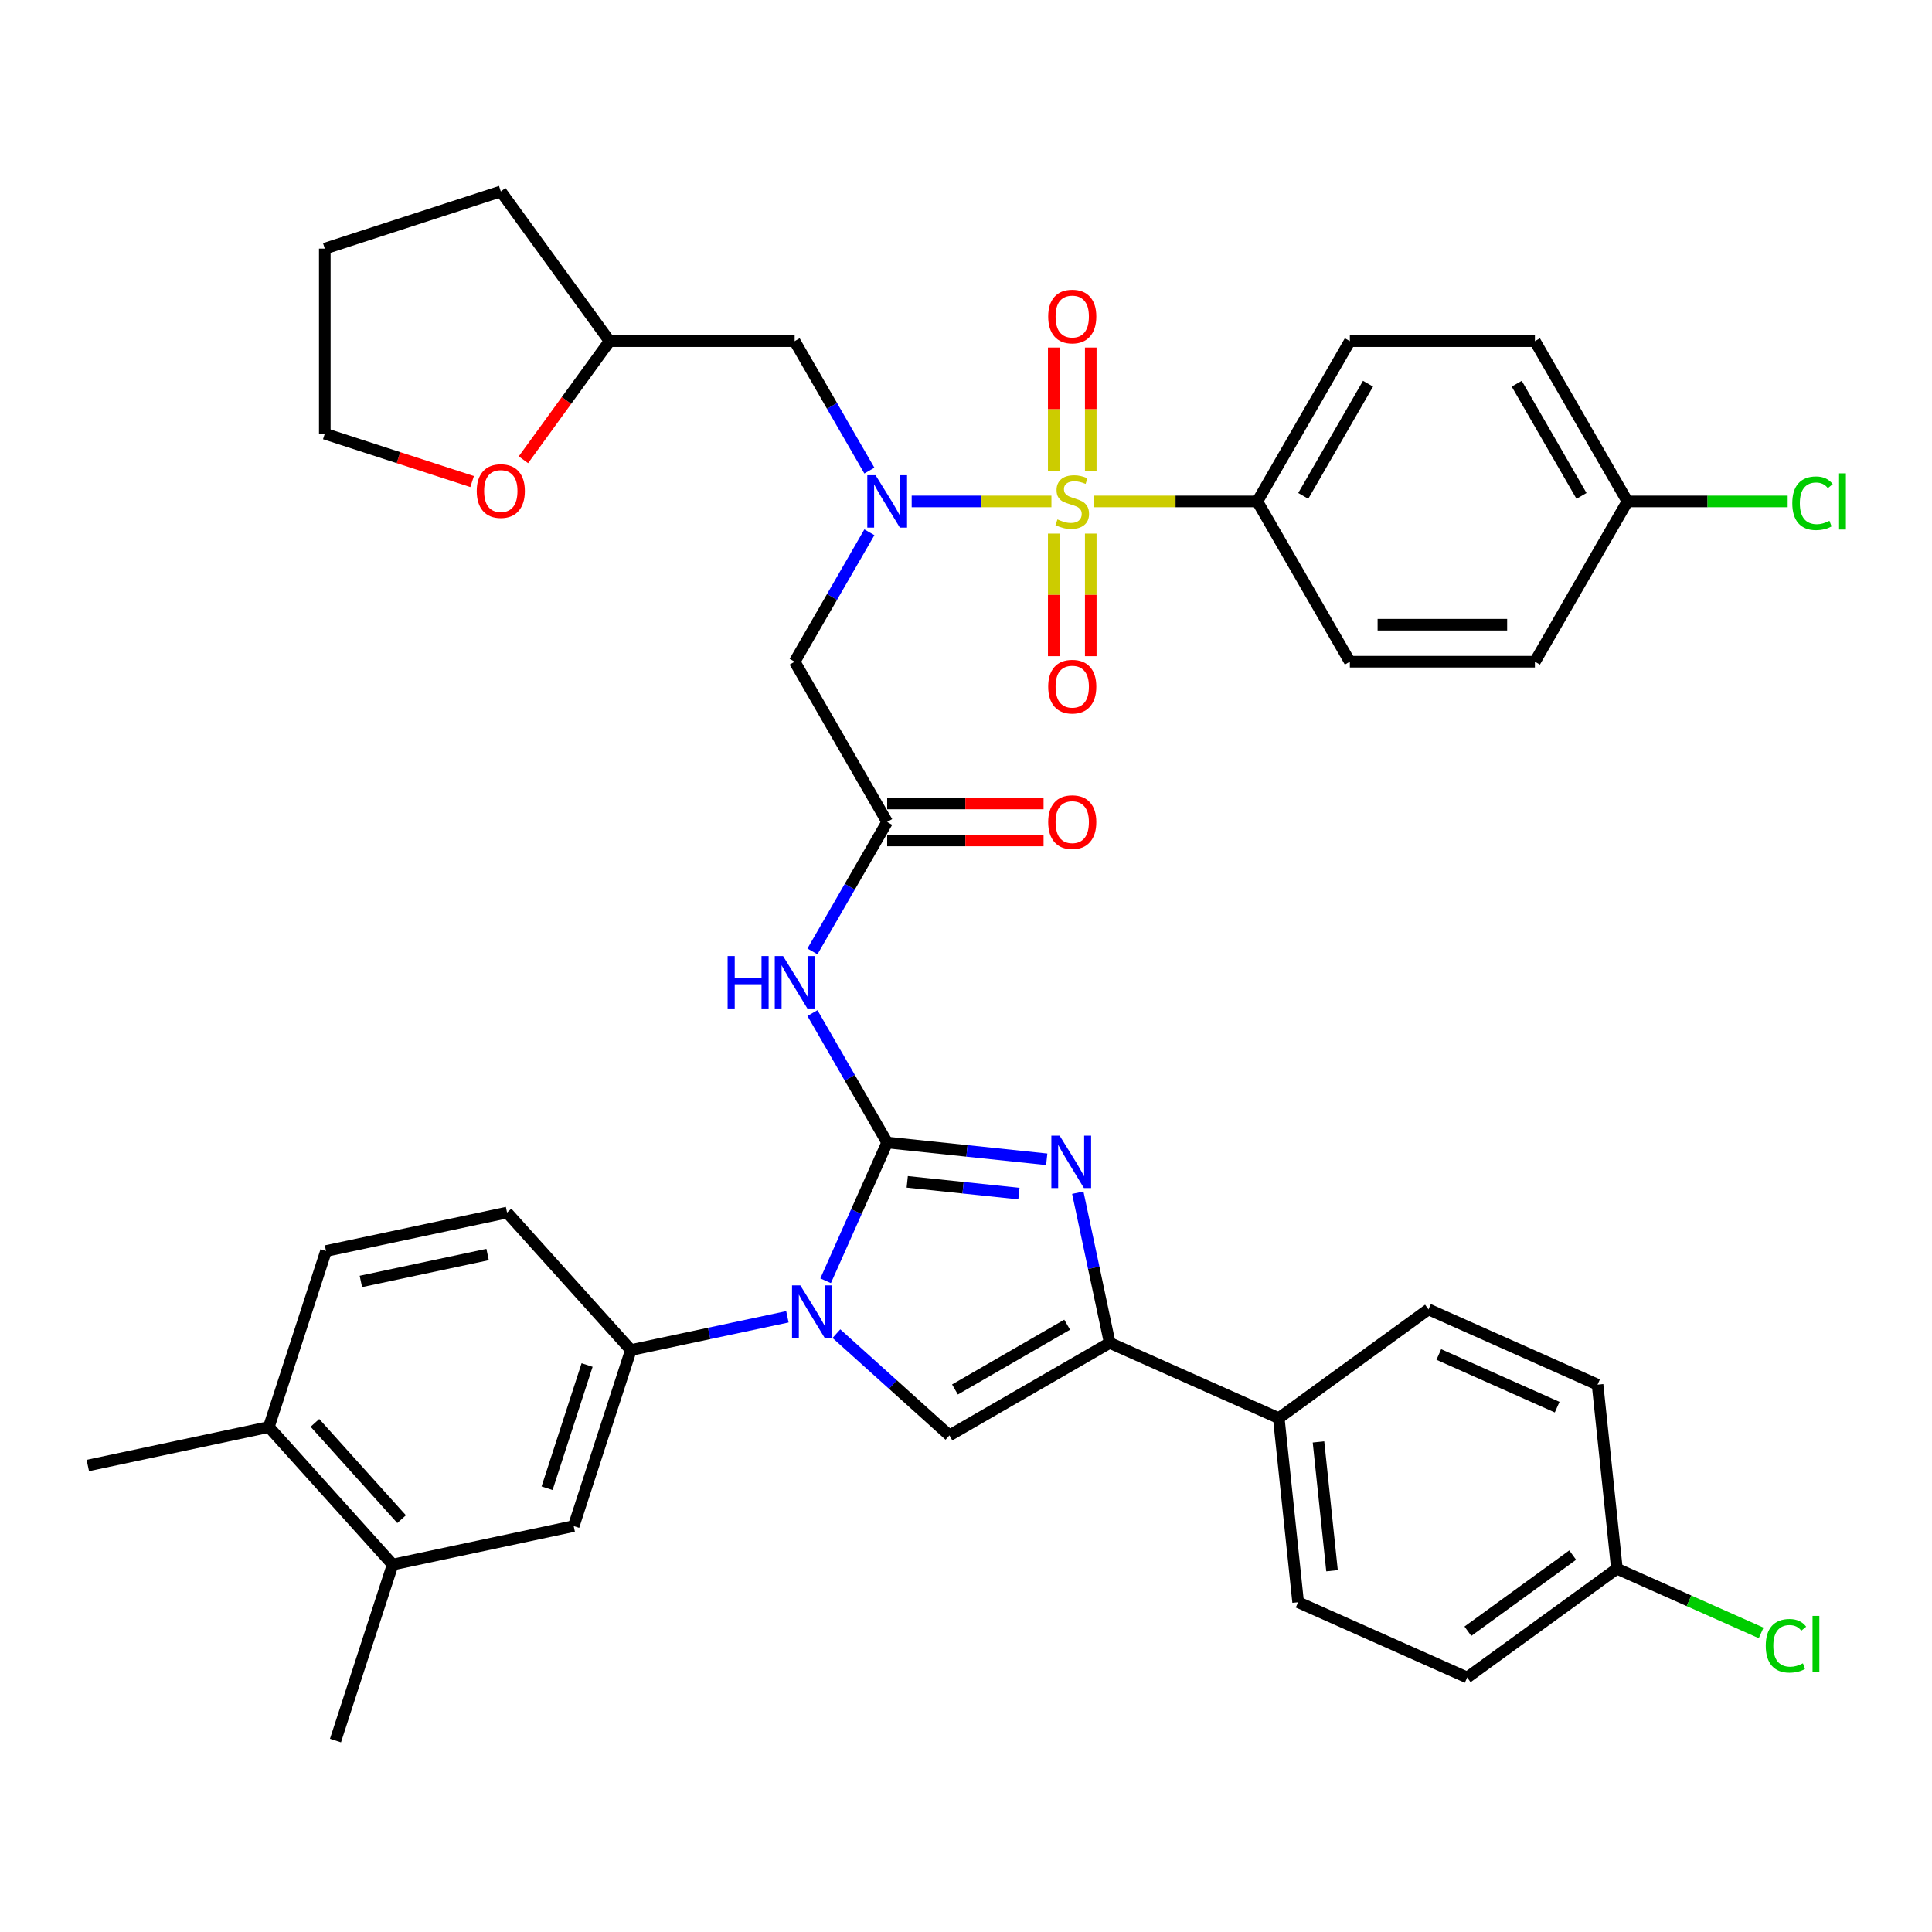 <?xml version='1.0' encoding='iso-8859-1'?>
<svg version='1.1' baseProfile='full'
              xmlns='http://www.w3.org/2000/svg'
                      xmlns:rdkit='http://www.rdkit.org/xml'
                      xmlns:xlink='http://www.w3.org/1999/xlink'
                  xml:space='preserve'
width='1000px' height='1000px' viewBox='0 0 1000 1000'>
<!-- END OF HEADER -->
<rect style='opacity:1.0;fill:#FFFFFF;stroke:none' width='1000' height='1000' x='0' y='0'> </rect>
<path class='bond-0' d='M 449.988,275.5 L 430.648,308.999' style='fill:none;fill-rule:evenodd;stroke:#0000FF;stroke-width:6px;stroke-linecap:butt;stroke-linejoin:miter;stroke-opacity:1' />
<path class='bond-0' d='M 430.648,308.999 L 411.307,342.498' style='fill:none;fill-rule:evenodd;stroke:#000000;stroke-width:6px;stroke-linecap:butt;stroke-linejoin:miter;stroke-opacity:1' />
<path class='bond-1' d='M 471.884,259.542 L 508.05,259.542' style='fill:none;fill-rule:evenodd;stroke:#0000FF;stroke-width:6px;stroke-linecap:butt;stroke-linejoin:miter;stroke-opacity:1' />
<path class='bond-1' d='M 508.05,259.542 L 544.216,259.542' style='fill:none;fill-rule:evenodd;stroke:#CCCC00;stroke-width:6px;stroke-linecap:butt;stroke-linejoin:miter;stroke-opacity:1' />
<path class='bond-2' d='M 449.988,243.583 L 430.648,210.084' style='fill:none;fill-rule:evenodd;stroke:#0000FF;stroke-width:6px;stroke-linecap:butt;stroke-linejoin:miter;stroke-opacity:1' />
<path class='bond-2' d='M 430.648,210.084 L 411.307,176.585' style='fill:none;fill-rule:evenodd;stroke:#000000;stroke-width:6px;stroke-linecap:butt;stroke-linejoin:miter;stroke-opacity:1' />
<path class='bond-3' d='M 650.781,259.542 L 698.676,176.585' style='fill:none;fill-rule:evenodd;stroke:#000000;stroke-width:6px;stroke-linecap:butt;stroke-linejoin:miter;stroke-opacity:1' />
<path class='bond-3' d='M 674.557,256.677 L 708.083,198.608' style='fill:none;fill-rule:evenodd;stroke:#000000;stroke-width:6px;stroke-linecap:butt;stroke-linejoin:miter;stroke-opacity:1' />
<path class='bond-4' d='M 650.781,259.542 L 698.676,342.498' style='fill:none;fill-rule:evenodd;stroke:#000000;stroke-width:6px;stroke-linecap:butt;stroke-linejoin:miter;stroke-opacity:1' />
<path class='bond-5' d='M 650.781,259.542 L 608.433,259.542' style='fill:none;fill-rule:evenodd;stroke:#000000;stroke-width:6px;stroke-linecap:butt;stroke-linejoin:miter;stroke-opacity:1' />
<path class='bond-5' d='M 608.433,259.542 L 566.084,259.542' style='fill:none;fill-rule:evenodd;stroke:#CCCC00;stroke-width:6px;stroke-linecap:butt;stroke-linejoin:miter;stroke-opacity:1' />
<path class='bond-6' d='M 545.413,276.19 L 545.413,307.913' style='fill:none;fill-rule:evenodd;stroke:#CCCC00;stroke-width:6px;stroke-linecap:butt;stroke-linejoin:miter;stroke-opacity:1' />
<path class='bond-6' d='M 545.413,307.913 L 545.413,339.636' style='fill:none;fill-rule:evenodd;stroke:#FF0000;stroke-width:6px;stroke-linecap:butt;stroke-linejoin:miter;stroke-opacity:1' />
<path class='bond-6' d='M 564.571,276.19 L 564.571,307.913' style='fill:none;fill-rule:evenodd;stroke:#CCCC00;stroke-width:6px;stroke-linecap:butt;stroke-linejoin:miter;stroke-opacity:1' />
<path class='bond-6' d='M 564.571,307.913 L 564.571,339.636' style='fill:none;fill-rule:evenodd;stroke:#FF0000;stroke-width:6px;stroke-linecap:butt;stroke-linejoin:miter;stroke-opacity:1' />
<path class='bond-7' d='M 564.571,243.622 L 564.571,211.754' style='fill:none;fill-rule:evenodd;stroke:#CCCC00;stroke-width:6px;stroke-linecap:butt;stroke-linejoin:miter;stroke-opacity:1' />
<path class='bond-7' d='M 564.571,211.754 L 564.571,179.887' style='fill:none;fill-rule:evenodd;stroke:#FF0000;stroke-width:6px;stroke-linecap:butt;stroke-linejoin:miter;stroke-opacity:1' />
<path class='bond-7' d='M 545.413,243.622 L 545.413,211.754' style='fill:none;fill-rule:evenodd;stroke:#CCCC00;stroke-width:6px;stroke-linecap:butt;stroke-linejoin:miter;stroke-opacity:1' />
<path class='bond-7' d='M 545.413,211.754 L 545.413,179.887' style='fill:none;fill-rule:evenodd;stroke:#FF0000;stroke-width:6px;stroke-linecap:butt;stroke-linejoin:miter;stroke-opacity:1' />
<path class='bond-8' d='M 698.676,176.585 L 794.466,176.585' style='fill:none;fill-rule:evenodd;stroke:#000000;stroke-width:6px;stroke-linecap:butt;stroke-linejoin:miter;stroke-opacity:1' />
<path class='bond-9' d='M 698.676,342.498 L 794.466,342.498' style='fill:none;fill-rule:evenodd;stroke:#000000;stroke-width:6px;stroke-linecap:butt;stroke-linejoin:miter;stroke-opacity:1' />
<path class='bond-9' d='M 713.045,323.34 L 780.098,323.34' style='fill:none;fill-rule:evenodd;stroke:#000000;stroke-width:6px;stroke-linecap:butt;stroke-linejoin:miter;stroke-opacity:1' />
<path class='bond-10' d='M 270.919,237.969 L 293.218,207.277' style='fill:none;fill-rule:evenodd;stroke:#FF0000;stroke-width:6px;stroke-linecap:butt;stroke-linejoin:miter;stroke-opacity:1' />
<path class='bond-10' d='M 293.218,207.277 L 315.517,176.585' style='fill:none;fill-rule:evenodd;stroke:#000000;stroke-width:6px;stroke-linecap:butt;stroke-linejoin:miter;stroke-opacity:1' />
<path class='bond-11' d='M 244.366,249.257 L 206.239,236.869' style='fill:none;fill-rule:evenodd;stroke:#FF0000;stroke-width:6px;stroke-linecap:butt;stroke-linejoin:miter;stroke-opacity:1' />
<path class='bond-11' d='M 206.239,236.869 L 168.112,224.48' style='fill:none;fill-rule:evenodd;stroke:#000000;stroke-width:6px;stroke-linecap:butt;stroke-linejoin:miter;stroke-opacity:1' />
<path class='bond-12' d='M 315.517,176.585 L 411.307,176.585' style='fill:none;fill-rule:evenodd;stroke:#000000;stroke-width:6px;stroke-linecap:butt;stroke-linejoin:miter;stroke-opacity:1' />
<path class='bond-13' d='M 315.517,176.585 L 259.213,99.09' style='fill:none;fill-rule:evenodd;stroke:#000000;stroke-width:6px;stroke-linecap:butt;stroke-linejoin:miter;stroke-opacity:1' />
<path class='bond-14' d='M 420.521,492.452 L 439.861,458.953' style='fill:none;fill-rule:evenodd;stroke:#0000FF;stroke-width:6px;stroke-linecap:butt;stroke-linejoin:miter;stroke-opacity:1' />
<path class='bond-14' d='M 439.861,458.953 L 459.202,425.455' style='fill:none;fill-rule:evenodd;stroke:#000000;stroke-width:6px;stroke-linecap:butt;stroke-linejoin:miter;stroke-opacity:1' />
<path class='bond-15' d='M 420.521,524.369 L 439.861,557.868' style='fill:none;fill-rule:evenodd;stroke:#0000FF;stroke-width:6px;stroke-linecap:butt;stroke-linejoin:miter;stroke-opacity:1' />
<path class='bond-15' d='M 439.861,557.868 L 459.202,591.367' style='fill:none;fill-rule:evenodd;stroke:#000000;stroke-width:6px;stroke-linecap:butt;stroke-linejoin:miter;stroke-opacity:1' />
<path class='bond-16' d='M 459.202,435.033 L 499.673,435.033' style='fill:none;fill-rule:evenodd;stroke:#000000;stroke-width:6px;stroke-linecap:butt;stroke-linejoin:miter;stroke-opacity:1' />
<path class='bond-16' d='M 499.673,435.033 L 540.144,435.033' style='fill:none;fill-rule:evenodd;stroke:#FF0000;stroke-width:6px;stroke-linecap:butt;stroke-linejoin:miter;stroke-opacity:1' />
<path class='bond-16' d='M 459.202,415.876 L 499.673,415.876' style='fill:none;fill-rule:evenodd;stroke:#000000;stroke-width:6px;stroke-linecap:butt;stroke-linejoin:miter;stroke-opacity:1' />
<path class='bond-16' d='M 499.673,415.876 L 540.144,415.876' style='fill:none;fill-rule:evenodd;stroke:#FF0000;stroke-width:6px;stroke-linecap:butt;stroke-linejoin:miter;stroke-opacity:1' />
<path class='bond-17' d='M 459.202,425.455 L 411.307,342.498' style='fill:none;fill-rule:evenodd;stroke:#000000;stroke-width:6px;stroke-linecap:butt;stroke-linejoin:miter;stroke-opacity:1' />
<path class='bond-18' d='M 427.346,662.917 L 443.274,627.142' style='fill:none;fill-rule:evenodd;stroke:#0000FF;stroke-width:6px;stroke-linecap:butt;stroke-linejoin:miter;stroke-opacity:1' />
<path class='bond-18' d='M 443.274,627.142 L 459.202,591.367' style='fill:none;fill-rule:evenodd;stroke:#000000;stroke-width:6px;stroke-linecap:butt;stroke-linejoin:miter;stroke-opacity:1' />
<path class='bond-19' d='M 432.923,690.295 L 462.175,716.633' style='fill:none;fill-rule:evenodd;stroke:#0000FF;stroke-width:6px;stroke-linecap:butt;stroke-linejoin:miter;stroke-opacity:1' />
<path class='bond-19' d='M 462.175,716.633 L 491.426,742.971' style='fill:none;fill-rule:evenodd;stroke:#000000;stroke-width:6px;stroke-linecap:butt;stroke-linejoin:miter;stroke-opacity:1' />
<path class='bond-20' d='M 407.558,681.571 L 367.051,690.181' style='fill:none;fill-rule:evenodd;stroke:#0000FF;stroke-width:6px;stroke-linecap:butt;stroke-linejoin:miter;stroke-opacity:1' />
<path class='bond-20' d='M 367.051,690.181 L 326.544,698.791' style='fill:none;fill-rule:evenodd;stroke:#000000;stroke-width:6px;stroke-linecap:butt;stroke-linejoin:miter;stroke-opacity:1' />
<path class='bond-21' d='M 459.202,591.367 L 500.493,595.707' style='fill:none;fill-rule:evenodd;stroke:#000000;stroke-width:6px;stroke-linecap:butt;stroke-linejoin:miter;stroke-opacity:1' />
<path class='bond-21' d='M 500.493,595.707 L 541.784,600.047' style='fill:none;fill-rule:evenodd;stroke:#0000FF;stroke-width:6px;stroke-linecap:butt;stroke-linejoin:miter;stroke-opacity:1' />
<path class='bond-21' d='M 469.587,611.722 L 498.491,614.76' style='fill:none;fill-rule:evenodd;stroke:#000000;stroke-width:6px;stroke-linecap:butt;stroke-linejoin:miter;stroke-opacity:1' />
<path class='bond-21' d='M 498.491,614.76 L 527.394,617.798' style='fill:none;fill-rule:evenodd;stroke:#0000FF;stroke-width:6px;stroke-linecap:butt;stroke-linejoin:miter;stroke-opacity:1' />
<path class='bond-22' d='M 557.859,617.339 L 566.121,656.208' style='fill:none;fill-rule:evenodd;stroke:#0000FF;stroke-width:6px;stroke-linecap:butt;stroke-linejoin:miter;stroke-opacity:1' />
<path class='bond-22' d='M 566.121,656.208 L 574.383,695.077' style='fill:none;fill-rule:evenodd;stroke:#000000;stroke-width:6px;stroke-linecap:butt;stroke-linejoin:miter;stroke-opacity:1' />
<path class='bond-23' d='M 574.383,695.077 L 661.891,734.038' style='fill:none;fill-rule:evenodd;stroke:#000000;stroke-width:6px;stroke-linecap:butt;stroke-linejoin:miter;stroke-opacity:1' />
<path class='bond-24' d='M 574.383,695.077 L 491.426,742.971' style='fill:none;fill-rule:evenodd;stroke:#000000;stroke-width:6px;stroke-linecap:butt;stroke-linejoin:miter;stroke-opacity:1' />
<path class='bond-24' d='M 552.36,685.669 L 494.291,719.196' style='fill:none;fill-rule:evenodd;stroke:#000000;stroke-width:6px;stroke-linecap:butt;stroke-linejoin:miter;stroke-opacity:1' />
<path class='bond-25' d='M 661.891,734.038 L 671.904,829.303' style='fill:none;fill-rule:evenodd;stroke:#000000;stroke-width:6px;stroke-linecap:butt;stroke-linejoin:miter;stroke-opacity:1' />
<path class='bond-25' d='M 682.446,746.325 L 689.455,813.01' style='fill:none;fill-rule:evenodd;stroke:#000000;stroke-width:6px;stroke-linecap:butt;stroke-linejoin:miter;stroke-opacity:1' />
<path class='bond-26' d='M 661.891,734.038 L 739.387,677.734' style='fill:none;fill-rule:evenodd;stroke:#000000;stroke-width:6px;stroke-linecap:butt;stroke-linejoin:miter;stroke-opacity:1' />
<path class='bond-27' d='M 671.904,829.303 L 759.412,868.264' style='fill:none;fill-rule:evenodd;stroke:#000000;stroke-width:6px;stroke-linecap:butt;stroke-linejoin:miter;stroke-opacity:1' />
<path class='bond-28' d='M 203.247,809.809 L 139.151,738.623' style='fill:none;fill-rule:evenodd;stroke:#000000;stroke-width:6px;stroke-linecap:butt;stroke-linejoin:miter;stroke-opacity:1' />
<path class='bond-28' d='M 207.87,786.312 L 163.003,736.482' style='fill:none;fill-rule:evenodd;stroke:#000000;stroke-width:6px;stroke-linecap:butt;stroke-linejoin:miter;stroke-opacity:1' />
<path class='bond-29' d='M 203.247,809.809 L 296.943,789.893' style='fill:none;fill-rule:evenodd;stroke:#000000;stroke-width:6px;stroke-linecap:butt;stroke-linejoin:miter;stroke-opacity:1' />
<path class='bond-30' d='M 203.247,809.809 L 173.646,900.91' style='fill:none;fill-rule:evenodd;stroke:#000000;stroke-width:6px;stroke-linecap:butt;stroke-linejoin:miter;stroke-opacity:1' />
<path class='bond-31' d='M 139.151,738.623 L 168.752,647.522' style='fill:none;fill-rule:evenodd;stroke:#000000;stroke-width:6px;stroke-linecap:butt;stroke-linejoin:miter;stroke-opacity:1' />
<path class='bond-32' d='M 139.151,738.623 L 45.455,758.539' style='fill:none;fill-rule:evenodd;stroke:#000000;stroke-width:6px;stroke-linecap:butt;stroke-linejoin:miter;stroke-opacity:1' />
<path class='bond-33' d='M 296.943,789.893 L 326.544,698.791' style='fill:none;fill-rule:evenodd;stroke:#000000;stroke-width:6px;stroke-linecap:butt;stroke-linejoin:miter;stroke-opacity:1' />
<path class='bond-33' d='M 283.163,770.307 L 303.884,706.536' style='fill:none;fill-rule:evenodd;stroke:#000000;stroke-width:6px;stroke-linecap:butt;stroke-linejoin:miter;stroke-opacity:1' />
<path class='bond-34' d='M 168.752,647.522 L 262.448,627.606' style='fill:none;fill-rule:evenodd;stroke:#000000;stroke-width:6px;stroke-linecap:butt;stroke-linejoin:miter;stroke-opacity:1' />
<path class='bond-34' d='M 186.789,663.273 L 252.377,649.332' style='fill:none;fill-rule:evenodd;stroke:#000000;stroke-width:6px;stroke-linecap:butt;stroke-linejoin:miter;stroke-opacity:1' />
<path class='bond-35' d='M 326.544,698.791 L 262.448,627.606' style='fill:none;fill-rule:evenodd;stroke:#000000;stroke-width:6px;stroke-linecap:butt;stroke-linejoin:miter;stroke-opacity:1' />
<path class='bond-36' d='M 739.387,677.734 L 826.895,716.695' style='fill:none;fill-rule:evenodd;stroke:#000000;stroke-width:6px;stroke-linecap:butt;stroke-linejoin:miter;stroke-opacity:1' />
<path class='bond-36' d='M 744.721,701.08 L 805.976,728.353' style='fill:none;fill-rule:evenodd;stroke:#000000;stroke-width:6px;stroke-linecap:butt;stroke-linejoin:miter;stroke-opacity:1' />
<path class='bond-37' d='M 836.908,811.96 L 826.895,716.695' style='fill:none;fill-rule:evenodd;stroke:#000000;stroke-width:6px;stroke-linecap:butt;stroke-linejoin:miter;stroke-opacity:1' />
<path class='bond-38' d='M 836.908,811.96 L 874.234,828.579' style='fill:none;fill-rule:evenodd;stroke:#000000;stroke-width:6px;stroke-linecap:butt;stroke-linejoin:miter;stroke-opacity:1' />
<path class='bond-38' d='M 874.234,828.579 L 911.561,845.198' style='fill:none;fill-rule:evenodd;stroke:#00CC00;stroke-width:6px;stroke-linecap:butt;stroke-linejoin:miter;stroke-opacity:1' />
<path class='bond-39' d='M 836.908,811.96 L 759.412,868.264' style='fill:none;fill-rule:evenodd;stroke:#000000;stroke-width:6px;stroke-linecap:butt;stroke-linejoin:miter;stroke-opacity:1' />
<path class='bond-39' d='M 814.023,804.907 L 759.776,844.319' style='fill:none;fill-rule:evenodd;stroke:#000000;stroke-width:6px;stroke-linecap:butt;stroke-linejoin:miter;stroke-opacity:1' />
<path class='bond-40' d='M 168.112,224.48 L 168.112,128.691' style='fill:none;fill-rule:evenodd;stroke:#000000;stroke-width:6px;stroke-linecap:butt;stroke-linejoin:miter;stroke-opacity:1' />
<path class='bond-41' d='M 259.213,99.09 L 168.112,128.691' style='fill:none;fill-rule:evenodd;stroke:#000000;stroke-width:6px;stroke-linecap:butt;stroke-linejoin:miter;stroke-opacity:1' />
<path class='bond-42' d='M 842.361,259.542 L 794.466,342.498' style='fill:none;fill-rule:evenodd;stroke:#000000;stroke-width:6px;stroke-linecap:butt;stroke-linejoin:miter;stroke-opacity:1' />
<path class='bond-43' d='M 842.361,259.542 L 883.828,259.542' style='fill:none;fill-rule:evenodd;stroke:#000000;stroke-width:6px;stroke-linecap:butt;stroke-linejoin:miter;stroke-opacity:1' />
<path class='bond-43' d='M 883.828,259.542 L 925.296,259.542' style='fill:none;fill-rule:evenodd;stroke:#00CC00;stroke-width:6px;stroke-linecap:butt;stroke-linejoin:miter;stroke-opacity:1' />
<path class='bond-44' d='M 842.361,259.542 L 794.466,176.585' style='fill:none;fill-rule:evenodd;stroke:#000000;stroke-width:6px;stroke-linecap:butt;stroke-linejoin:miter;stroke-opacity:1' />
<path class='bond-44' d='M 818.585,256.677 L 785.059,198.608' style='fill:none;fill-rule:evenodd;stroke:#000000;stroke-width:6px;stroke-linecap:butt;stroke-linejoin:miter;stroke-opacity:1' />
<path  class='atom-0' d='M 453.205 245.978
L 462.095 260.346
Q 462.976 261.764, 464.394 264.331
Q 465.811 266.898, 465.888 267.052
L 465.888 245.978
L 469.49 245.978
L 469.49 273.106
L 465.773 273.106
L 456.232 257.396
Q 455.121 255.557, 453.933 253.45
Q 452.784 251.342, 452.439 250.691
L 452.439 273.106
L 448.914 273.106
L 448.914 245.978
L 453.205 245.978
' fill='#0000FF'/>
<path  class='atom-2' d='M 547.328 268.853
Q 547.635 268.967, 548.899 269.504
Q 550.164 270.04, 551.543 270.385
Q 552.961 270.692, 554.34 270.692
Q 556.907 270.692, 558.402 269.466
Q 559.896 268.201, 559.896 266.017
Q 559.896 264.523, 559.13 263.603
Q 558.402 262.684, 557.252 262.186
Q 556.103 261.687, 554.187 261.113
Q 551.773 260.385, 550.317 259.695
Q 548.899 259.005, 547.865 257.549
Q 546.869 256.093, 546.869 253.641
Q 546.869 250.231, 549.168 248.124
Q 551.505 246.016, 556.103 246.016
Q 559.245 246.016, 562.808 247.511
L 561.927 250.461
Q 558.67 249.12, 556.218 249.12
Q 553.574 249.12, 552.118 250.231
Q 550.662 251.304, 550.7 253.181
Q 550.7 254.637, 551.428 255.519
Q 552.195 256.4, 553.267 256.898
Q 554.379 257.396, 556.218 257.971
Q 558.67 258.737, 560.126 259.503
Q 561.582 260.27, 562.616 261.841
Q 563.689 263.373, 563.689 266.017
Q 563.689 269.772, 561.16 271.803
Q 558.67 273.795, 554.494 273.795
Q 552.08 273.795, 550.24 273.259
Q 548.44 272.761, 546.294 271.879
L 547.328 268.853
' fill='#CCCC00'/>
<path  class='atom-3' d='M 542.539 355.408
Q 542.539 348.894, 545.758 345.254
Q 548.976 341.614, 554.992 341.614
Q 561.007 341.614, 564.226 345.254
Q 567.444 348.894, 567.444 355.408
Q 567.444 361.999, 564.187 365.753
Q 560.931 369.47, 554.992 369.47
Q 549.014 369.47, 545.758 365.753
Q 542.539 362.037, 542.539 355.408
M 554.992 366.405
Q 559.13 366.405, 561.352 363.646
Q 563.613 360.849, 563.613 355.408
Q 563.613 350.082, 561.352 347.4
Q 559.13 344.68, 554.992 344.68
Q 550.854 344.68, 548.593 347.362
Q 546.371 350.044, 546.371 355.408
Q 546.371 360.887, 548.593 363.646
Q 550.854 366.405, 554.992 366.405
' fill='#FF0000'/>
<path  class='atom-4' d='M 542.539 163.829
Q 542.539 157.315, 545.758 153.675
Q 548.976 150.035, 554.992 150.035
Q 561.007 150.035, 564.226 153.675
Q 567.444 157.315, 567.444 163.829
Q 567.444 170.419, 564.187 174.174
Q 560.931 177.891, 554.992 177.891
Q 549.014 177.891, 545.758 174.174
Q 542.539 170.457, 542.539 163.829
M 554.992 174.825
Q 559.13 174.825, 561.352 172.067
Q 563.613 169.269, 563.613 163.829
Q 563.613 158.503, 561.352 155.821
Q 559.13 153.1, 554.992 153.1
Q 550.854 153.1, 548.593 155.782
Q 546.371 158.464, 546.371 163.829
Q 546.371 169.308, 548.593 172.067
Q 550.854 174.825, 554.992 174.825
' fill='#FF0000'/>
<path  class='atom-7' d='M 246.761 254.158
Q 246.761 247.644, 249.979 244.004
Q 253.198 240.364, 259.213 240.364
Q 265.229 240.364, 268.448 244.004
Q 271.666 247.644, 271.666 254.158
Q 271.666 260.748, 268.409 264.503
Q 265.152 268.22, 259.213 268.22
Q 253.236 268.22, 249.979 264.503
Q 246.761 260.786, 246.761 254.158
M 259.213 265.154
Q 263.352 265.154, 265.574 262.396
Q 267.834 259.598, 267.834 254.158
Q 267.834 248.832, 265.574 246.15
Q 263.352 243.429, 259.213 243.429
Q 255.075 243.429, 252.815 246.111
Q 250.592 248.793, 250.592 254.158
Q 250.592 259.637, 252.815 262.396
Q 255.075 265.154, 259.213 265.154
' fill='#FF0000'/>
<path  class='atom-9' d='M 376.612 494.847
L 380.29 494.847
L 380.29 506.38
L 394.161 506.38
L 394.161 494.847
L 397.839 494.847
L 397.839 521.975
L 394.161 521.975
L 394.161 509.445
L 380.29 509.445
L 380.29 521.975
L 376.612 521.975
L 376.612 494.847
' fill='#0000FF'/>
<path  class='atom-9' d='M 405.311 494.847
L 414.2 509.216
Q 415.081 510.633, 416.499 513.2
Q 417.916 515.768, 417.993 515.921
L 417.993 494.847
L 421.595 494.847
L 421.595 521.975
L 417.878 521.975
L 408.338 506.265
Q 407.226 504.426, 406.039 502.319
Q 404.889 500.211, 404.544 499.56
L 404.544 521.975
L 401.019 521.975
L 401.019 494.847
L 405.311 494.847
' fill='#0000FF'/>
<path  class='atom-11' d='M 542.539 425.531
Q 542.539 419.017, 545.758 415.377
Q 548.976 411.737, 554.992 411.737
Q 561.007 411.737, 564.226 415.377
Q 567.444 419.017, 567.444 425.531
Q 567.444 432.121, 564.187 435.876
Q 560.931 439.593, 554.992 439.593
Q 549.014 439.593, 545.758 435.876
Q 542.539 432.16, 542.539 425.531
M 554.992 436.528
Q 559.13 436.528, 561.352 433.769
Q 563.613 430.972, 563.613 425.531
Q 563.613 420.205, 561.352 417.523
Q 559.13 414.803, 554.992 414.803
Q 550.854 414.803, 548.593 417.485
Q 546.371 420.167, 546.371 425.531
Q 546.371 431.01, 548.593 433.769
Q 550.854 436.528, 554.992 436.528
' fill='#FF0000'/>
<path  class='atom-13' d='M 414.244 665.312
L 423.134 679.68
Q 424.015 681.098, 425.432 683.665
Q 426.85 686.232, 426.927 686.385
L 426.927 665.312
L 430.528 665.312
L 430.528 692.439
L 426.812 692.439
L 417.271 676.73
Q 416.16 674.891, 414.972 672.783
Q 413.823 670.676, 413.478 670.025
L 413.478 692.439
L 409.953 692.439
L 409.953 665.312
L 414.244 665.312
' fill='#0000FF'/>
<path  class='atom-15' d='M 548.47 587.816
L 557.36 602.185
Q 558.241 603.602, 559.659 606.169
Q 561.076 608.737, 561.153 608.89
L 561.153 587.816
L 564.755 587.816
L 564.755 614.944
L 561.038 614.944
L 551.497 599.234
Q 550.386 597.395, 549.198 595.288
Q 548.049 593.18, 547.704 592.529
L 547.704 614.944
L 544.179 614.944
L 544.179 587.816
L 548.47 587.816
' fill='#0000FF'/>
<path  class='atom-32' d='M 913.956 851.86
Q 913.956 845.117, 917.098 841.591
Q 920.278 838.028, 926.293 838.028
Q 931.888 838.028, 934.876 841.975
L 932.347 844.044
Q 930.163 841.17, 926.293 841.17
Q 922.194 841.17, 920.01 843.929
Q 917.864 846.649, 917.864 851.86
Q 917.864 857.224, 920.086 859.983
Q 922.347 862.742, 926.715 862.742
Q 929.704 862.742, 933.19 860.941
L 934.263 863.815
Q 932.845 864.734, 930.7 865.271
Q 928.554 865.807, 926.178 865.807
Q 920.278 865.807, 917.098 862.205
Q 913.956 858.604, 913.956 851.86
' fill='#00CC00'/>
<path  class='atom-32' d='M 938.171 836.38
L 941.696 836.38
L 941.696 865.462
L 938.171 865.462
L 938.171 836.38
' fill='#00CC00'/>
<path  class='atom-40' d='M 927.69 260.481
Q 927.69 253.737, 930.832 250.212
Q 934.013 246.648, 940.028 246.648
Q 945.622 246.648, 948.611 250.595
L 946.082 252.664
Q 943.898 249.79, 940.028 249.79
Q 935.928 249.79, 933.744 252.549
Q 931.599 255.27, 931.599 260.481
Q 931.599 265.845, 933.821 268.603
Q 936.082 271.362, 940.45 271.362
Q 943.438 271.362, 946.925 269.561
L 947.998 272.435
Q 946.58 273.355, 944.435 273.891
Q 942.289 274.428, 939.913 274.428
Q 934.013 274.428, 930.832 270.826
Q 927.69 267.224, 927.69 260.481
' fill='#00CC00'/>
<path  class='atom-40' d='M 951.906 245.001
L 955.431 245.001
L 955.431 274.083
L 951.906 274.083
L 951.906 245.001
' fill='#00CC00'/>
</svg>
